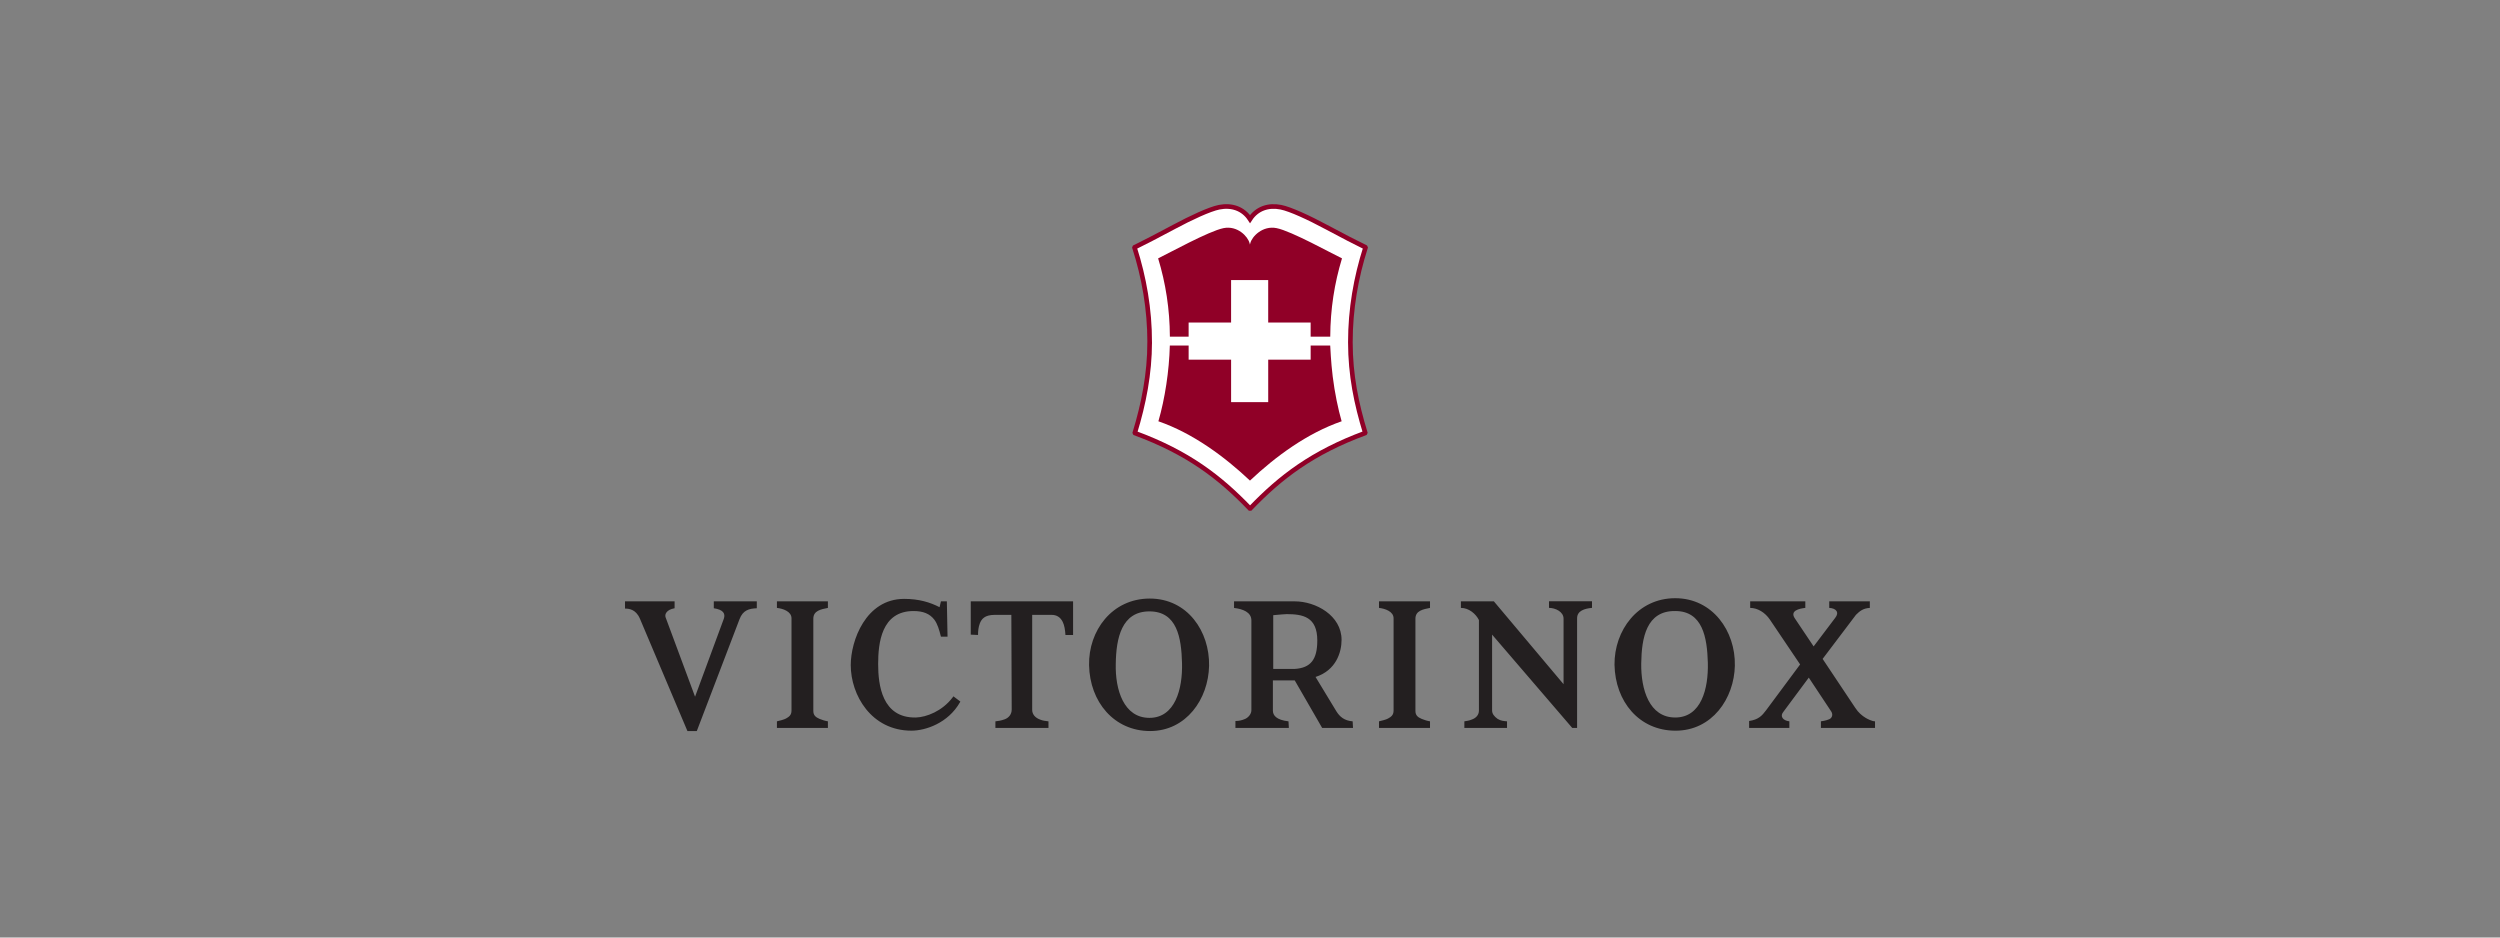 <?xml version="1.0" encoding="UTF-8"?> <svg xmlns="http://www.w3.org/2000/svg" id="Layer_1" version="1.1" viewBox="0 0 1133.86 425.2"><rect x="0" y="0" width="1133.86" height="425.2" fill="#808080" stroke="none"/><defs><style> .st0 { fill: #231f20; } .st1 { fill: none; stroke: #900027; stroke-miterlimit: 3.86; stroke-width: 2.1px; } .st2 { fill: #fff; } .st3 { fill: #900027; } </style></defs><path id="path2363" class="st2" d="M521.43,155.2c0-14.95-2.53-29.34-6.86-42.86l.08-.2c3.49-1.69,10.59-5.35,17.73-9.19,7.75-4.16,16.24-8.11,20.57-8.97,5.61-1.12,10.85.58,13.99,5.39,3.14-4.82,8.37-6.51,13.98-5.39,4.32.86,12.82,4.8,20.57,8.97,7.14,3.84,14.24,7.49,17.72,9.17l.09.2c-4.32,13.54-6.85,27.93-6.85,42.88s2.74,28.01,6.72,41.03l-.1.2c-23.81,8.82-38.3,19.89-51.99,34.15h-.24c-13.71-14.26-28.06-25.28-52.03-34.13l-.1-.2c3.98-13.04,6.71-26.74,6.71-41.05"></path><path id="path2397" class="st1" d="M521.43,155.2c0-14.95-2.53-29.34-6.86-42.86l.08-.2c3.49-1.69,10.59-5.35,17.73-9.19,7.75-4.16,16.24-8.11,20.57-8.97,5.61-1.12,10.85.58,13.99,5.39,3.14-4.82,8.37-6.51,13.98-5.39,4.32.86,12.82,4.8,20.57,8.97,7.14,3.84,14.24,7.49,17.72,9.17l.09.2c-4.32,13.54-6.85,27.93-6.85,42.88s2.74,28.01,6.72,41.03l-.1.2c-23.81,8.82-38.3,19.89-51.99,34.15h-.24c-13.71-14.26-28.06-25.28-52.03-34.13l-.1-.2c3.98-13.04,6.71-26.74,6.71-41.05Z"></path><path id="path2425" class="st3" d="M594.54,109.97c-6-2.99-12.21-5.84-15.54-6.5-6.34-1.27-11.17,3.78-11.94,6.83l-.16.63-.16-.63c-.77-3.05-5.49-8.1-11.83-6.83-3.34.67-9.54,3.52-15.54,6.5-5.9,2.93-11.58,5.99-14.11,7.21,3.43,11.27,5.27,23.03,5.33,35.5h8.5v-6.41h19.26v-19.26h16.83v19.26h19.25v6.41h8.89c.06-12.47,1.9-24.24,5.33-35.5-2.54-1.21-8.22-4.27-14.11-7.21"></path><path id="path2427" class="st3" d="M566.91,217.98c11.56-10.91,25.94-21.5,41.58-26.91-1.56-5.4-3.14-12.9-4.05-20.32-.84-6.81-1.05-13.06-1.13-14.04h-8.87v6.41h-19.25v19.26h-16.83v-19.26h-19.26v-6.41h-8.53c-.29,11.49-2.22,24.16-5.19,34.36,15.64,5.41,29.98,16,41.54,26.91"></path><path id="path2429" class="st0" d="M315.24,315.98l13.06-35.39c.79-2.36-.32-4.09-4.56-4.72v-3.14h19.5v3.14c-3.46.16-6.29.79-7.86,5.03l-19.35,50.66h-4.25l-21.55-50.97c-1.89-4.41-5.19-4.56-6.76-4.56v-3.3h22.49v3.14c-3.62.63-4.56,2.67-4.09,4.09l13.37,36.02ZM368.88,322.43c0,1.89.95,2.83,2.83,3.62,1.1.47,2.67.95,3.78,1.1v2.99h-23.12v-2.99c.79-.15,3.3-.79,4.09-1.26,1.42-.79,2.52-1.57,2.52-3.62v-41.84c0-3.15-3.93-4.41-6.61-4.72v-2.99h23.12v2.99c-3.15.63-6.61,1.26-6.61,4.88v41.84ZM429.44,272.73l.31,16.04h-2.99c-.79-3.15-1.57-5.82-2.99-7.71-2.05-2.68-5.04-3.93-9.44-3.93-14.63,0-16.05,14.63-16.05,24.06s1.73,24.54,17.15,24.23c4.72-.16,11.8-2.83,16.52-8.97l.47-.63,3.14,2.36-.16.31c-5.35,9.44-15.57,12.9-22.02,12.9-18.25,0-27.53-16.21-27.53-29.73,0-11.01,6.77-30.04,24.23-30.04,6.76,0,11.8,1.57,16.05,3.77l.63-2.67h2.67ZM468.14,278.86v43.11c0,2.04,1.42,3.61,3.62,4.4,1.1.47,2.36.63,3.77.79v2.99h-24.07v-2.99c1.42-.15,2.52-.31,4.25-.94,1.73-.63,3.14-2.2,3.14-4.41l-.16-42.94h-7.55c-4.56,0-5.98,1.89-6.77,3.93-.63,1.73-.79,3.46-.79,5.19l-3.3-.15v-15.1h46.41v15.26h-3.46c-.16-2.36-.47-4.4-1.26-5.98-1.1-2.2-2.83-3.15-5.03-3.15h-8.81ZM548.37,301.98c-.31,15.1-10.39,29.58-26.74,29.58s-27.37-13.22-27.69-29.89c-.31-15.57,10.38-30.2,27.53-30.2s27.21,14.95,26.9,30.52M506.05,301.04c-.31,11.8,3.62,24.54,15.26,24.54s15.1-13.06,14.79-24.85c-.31-11.48-2.2-23.44-14.79-23.44s-15.1,12.11-15.26,23.75M613.65,330.14h-14l-12.43-21.55h-9.91v13.69c0,2.2,1.58,4.25,7.08,4.88l.16,2.99h-24.23v-3.14c1.58,0,2.99-.32,4.41-.95s2.83-2.2,2.83-3.93v-40.74c0-3.78-3.93-5.19-7.87-5.66v-2.99h27.53c9.6,0,21.24,6.45,21.24,17.46,0,5.67-2.52,13.84-11.8,16.83l9.44,15.57c1.57,2.52,3.62,4.25,7.39,4.56l.16,2.99ZM583.45,278.54c-.47,0-2.67.16-5.98.47v24.38h9.75c7.24-.47,10.23-4.25,10.23-12.9,0-10.7-6.45-11.96-14-11.96M641.96,322.43c0,1.89.94,2.83,2.83,3.62,1.1.47,2.67.95,3.78,1.1v2.99h-23.13v-2.99c.79-.15,3.31-.79,4.09-1.26,1.42-.79,2.52-1.57,2.52-3.62v-41.84c0-3.15-3.93-4.41-6.61-4.72v-2.99h23.13v2.99c-3.15.63-6.61,1.26-6.61,4.88v41.84ZM715.27,330.14h-2.2l-36.34-42.31v34.45c0,1.42.94,2.67,2.52,3.78,1.57.95,2.83.95,4.25,1.1v2.99h-19.35v-2.99c.94-.15,2.2-.31,3.3-.79,1.89-.63,3.31-2.04,3.31-4.09v-41.06c-1.42-2.83-4.56-5.51-8.18-5.51v-2.99h14.94l31.62,37.59v-29.73c0-3.15-3.77-4.88-6.6-4.88v-2.99h19.5v2.99c-3.3.31-6.76,1.26-6.76,4.72v49.71ZM786.84,301.82c-.32,15.1-10.38,29.58-26.9,29.58s-27.37-13.22-27.69-29.89c-.15-15.57,10.54-30.2,27.53-30.2s27.37,14.95,27.05,30.52M744.37,300.88c-.16,11.8,3.62,24.54,15.42,24.54s15.1-13.06,14.79-24.86c-.32-11.48-2.36-23.43-14.79-23.43-13.06-.16-15.26,12.11-15.42,23.75M826.64,298.84l14.79,22.18c1.41,2.2,3.15,3.62,4.72,4.56.79.47,2.83,1.57,4.25,1.57v2.99h-24.54v-2.99c.16,0,2.36-.31,3.78-.94,1.41-.63,1.89-2.36.63-3.93l-9.91-14.95-11.33,15.26c-2.05,2.36-.31,4.25,2.52,4.56v2.99h-18.25v-3.14c4.25-.63,5.82-2.36,7.71-4.88l15.42-20.77-13.68-20.29c-2.2-3.3-5.67-5.35-8.97-5.35v-2.99h25.01v2.99c-2.83.31-6.92,1.26-4.88,4.56l8.65,12.9,9.75-12.9c2.05-2.52.47-4.41-2.67-4.56v-2.99h18.41v2.99c-2.99.16-4.57,1.42-6.3,3.15l-15.11,19.98"></path></svg> 